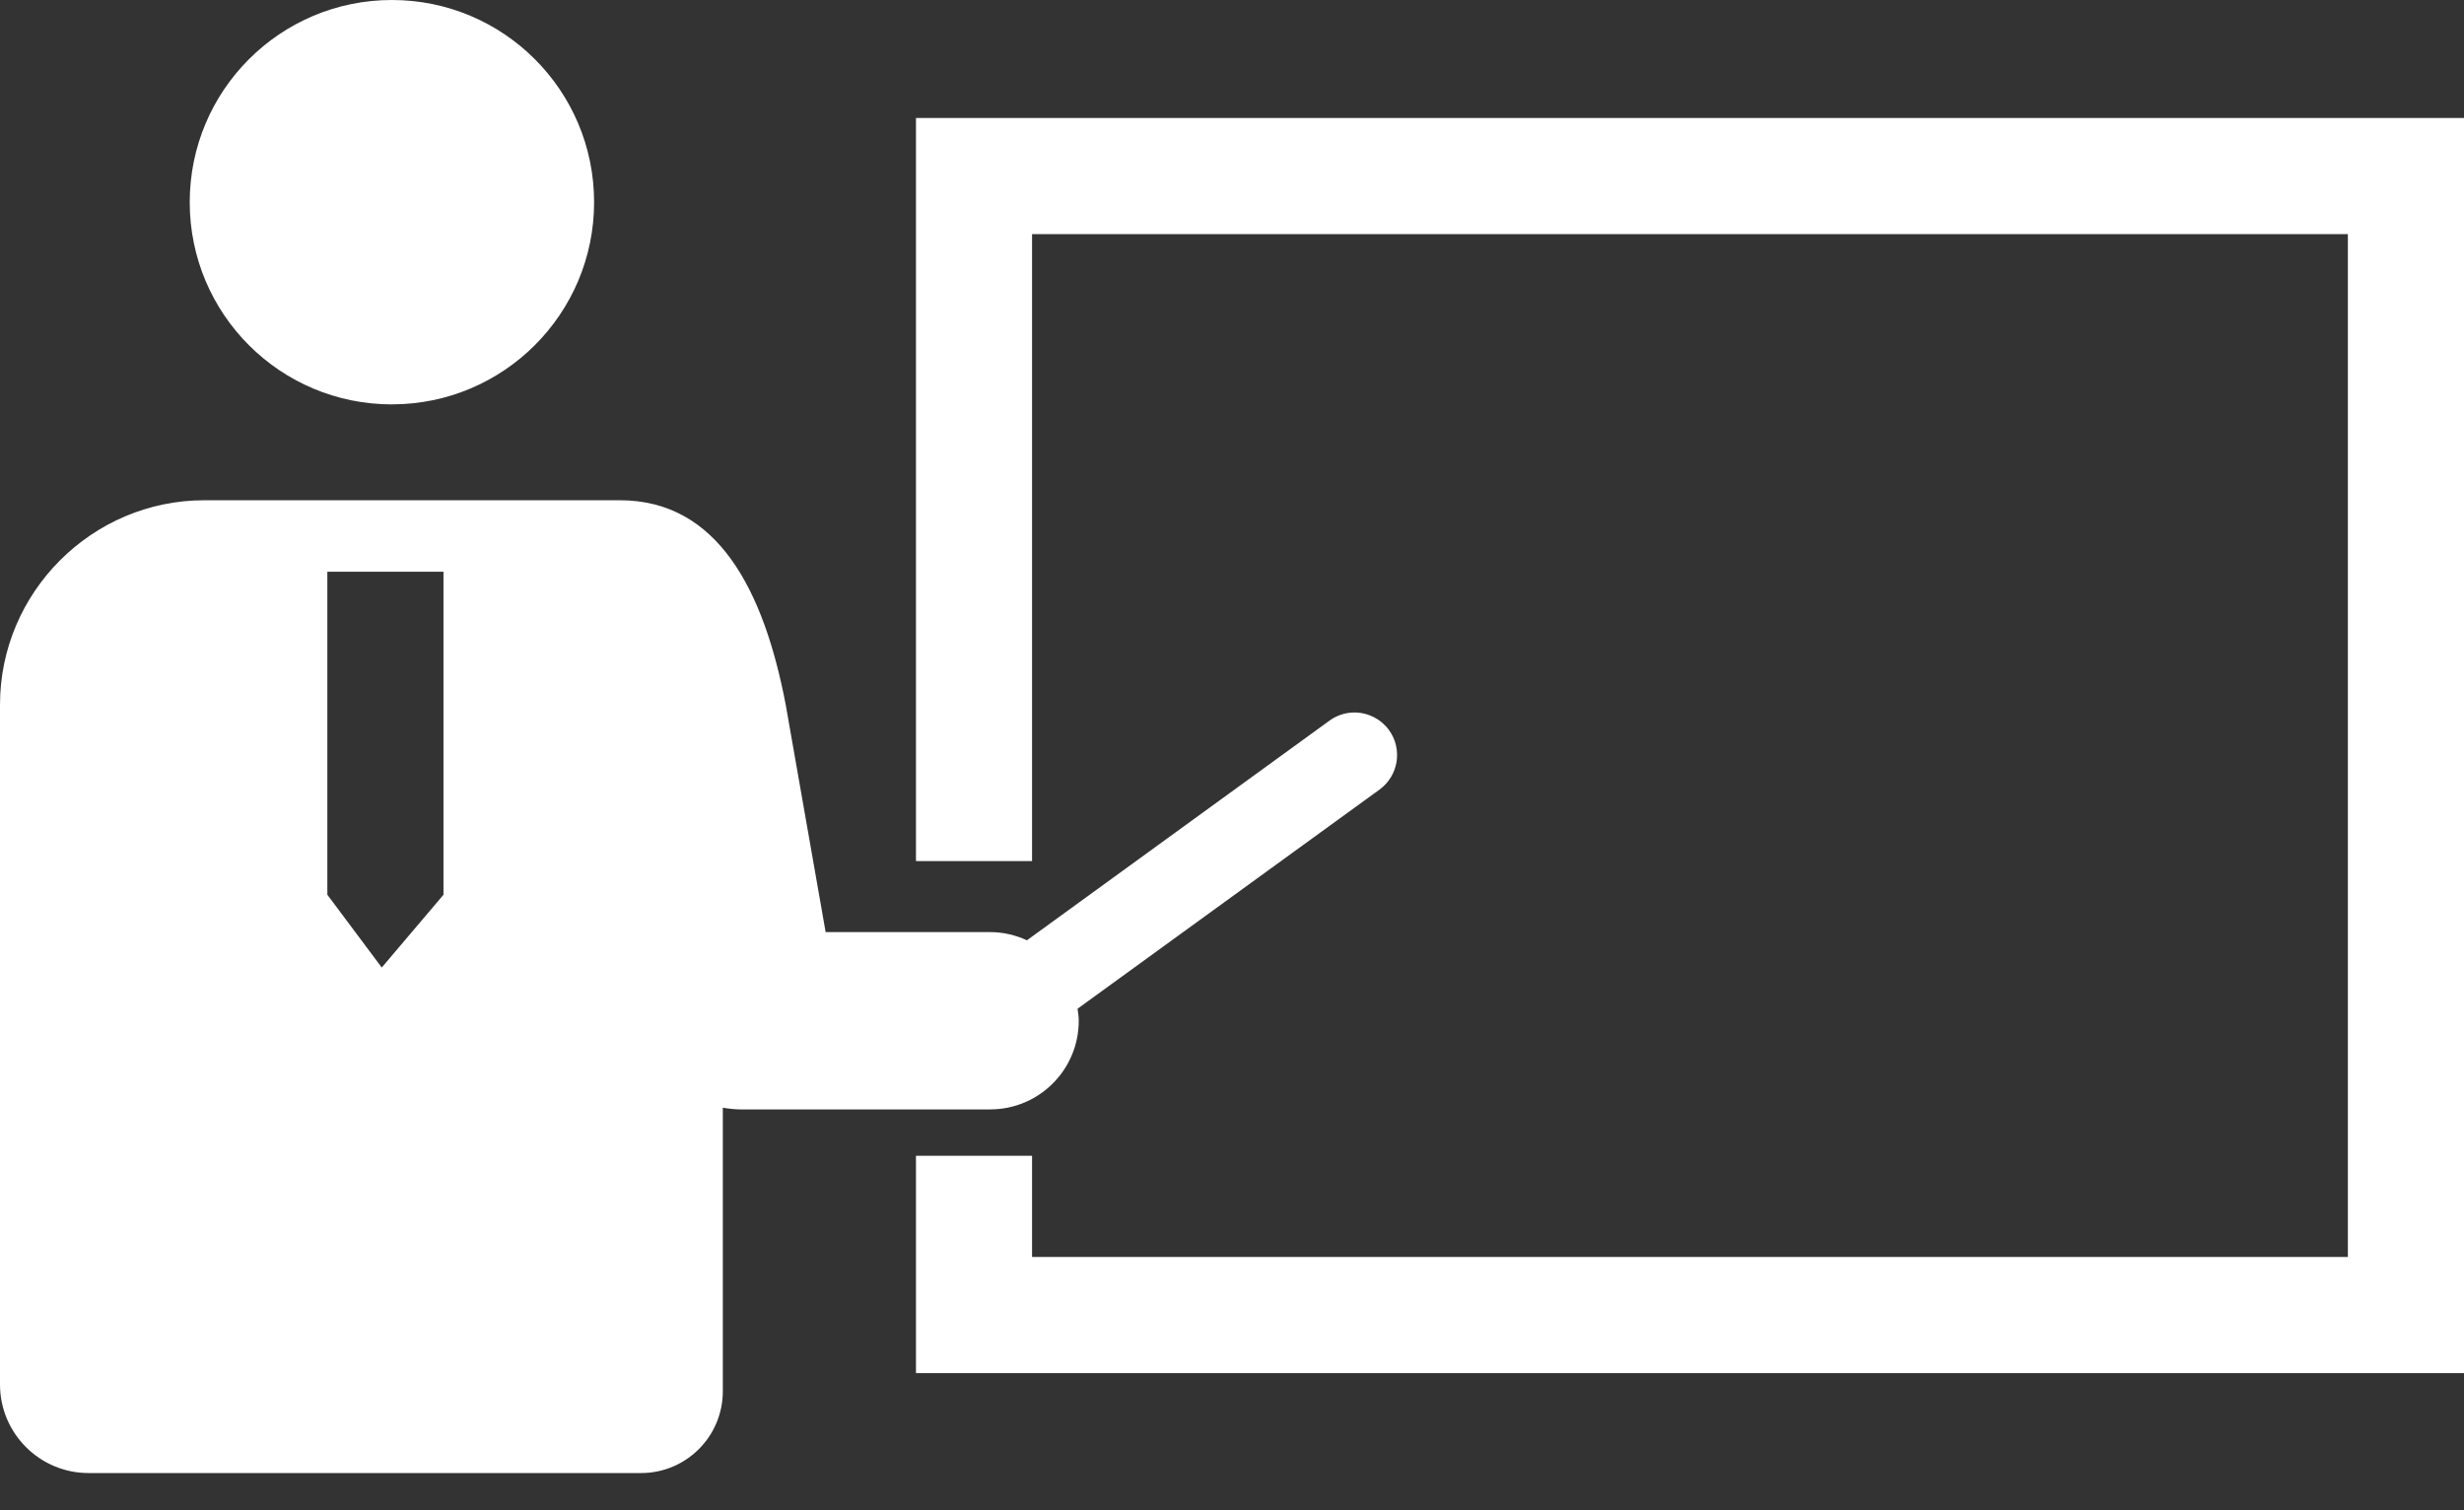<svg width="62" height="38" viewBox="0 0 62 38" fill="none" xmlns="http://www.w3.org/2000/svg">
<rect x="0" y="0" width="62" height="38" fill="#333333" stroke="none"/>
<g clip-path="url(#clip0_3222_2992)">
<path d="M9.862 10.174C12.672 10.174 14.949 7.895 14.949 5.087C14.949 2.279 12.672 0 9.862 0C7.051 0 4.774 2.277 4.774 5.088C4.774 7.9 7.05 10.175 9.862 10.175V10.174Z" fill="white"/>
<path d="M24.914 27.914C26.147 27.914 27.144 26.915 27.144 25.683C27.144 25.579 27.127 25.481 27.114 25.381L34.713 19.866C35.19 19.518 35.298 18.848 34.95 18.369C34.749 18.093 34.425 17.927 34.082 17.927C33.854 17.927 33.637 17.999 33.453 18.132L25.84 23.659C25.557 23.529 25.246 23.453 24.914 23.453H20.775L19.771 17.735C19.22 14.851 18.062 12.587 15.597 12.587H5.146C2.317 12.585 0 14.901 0 17.732V34.833C0 36.066 0.999 37.064 2.231 37.064H16.13C17.267 37.064 18.188 36.142 18.188 35.005V27.871C18.346 27.899 18.508 27.915 18.674 27.915H24.914V27.914ZM11.159 22.513L9.606 24.344L8.237 22.513V14.385H11.159V22.513Z" fill="white"/>
<path d="M23.048 2.969V21.666H25.969V5.891H59.078V31.627H25.969V29.081H23.048V34.549H62V2.969H23.048Z" fill="white"/>
</g>
<defs>
<clipPath id="clip0_3222_2992">
<rect width="62" height="37.063" fill="white"/>
</clipPath>
</defs>
</svg>
